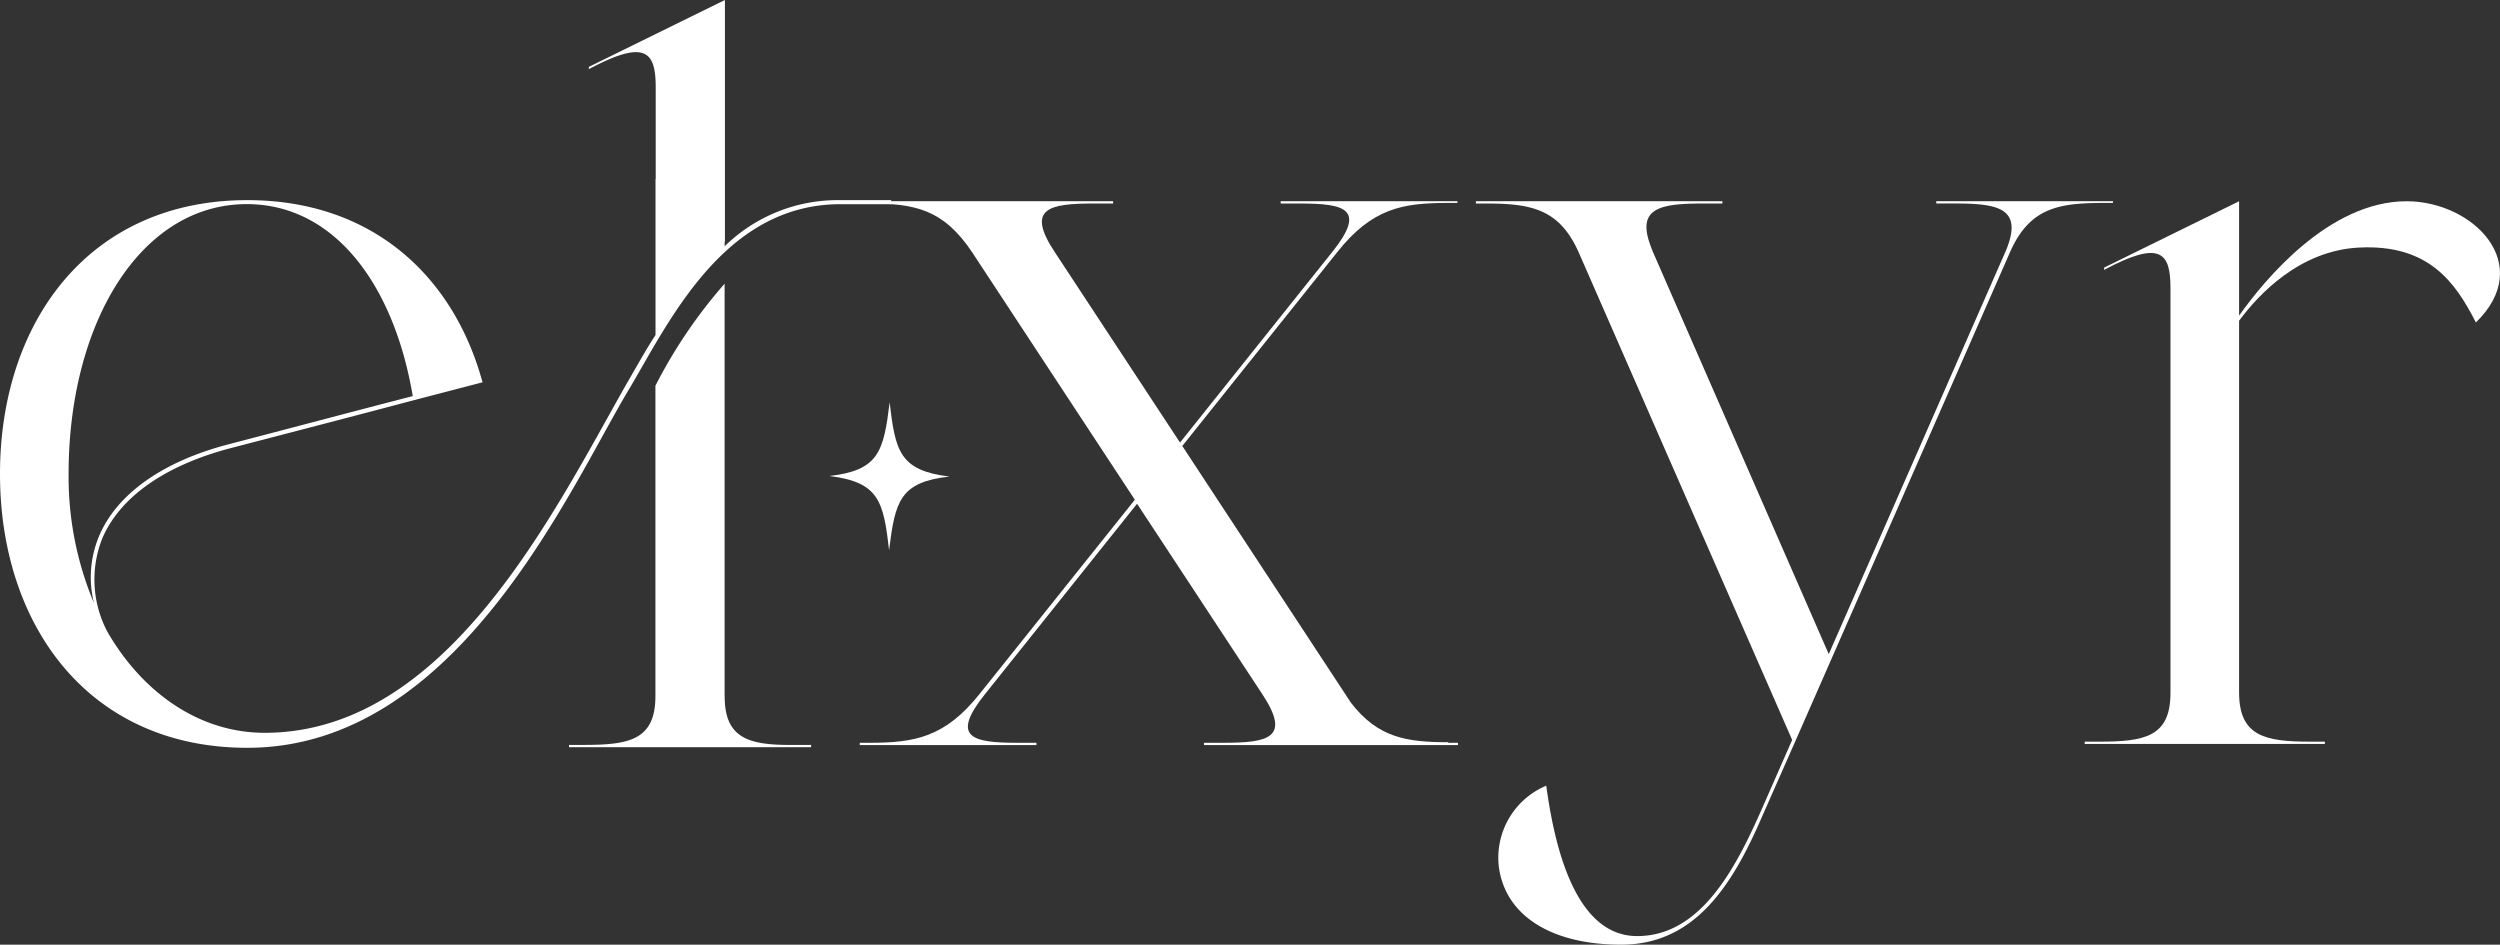 <svg xmlns="http://www.w3.org/2000/svg" xmlns:xlink="http://www.w3.org/1999/xlink" width="200.984" height="75.945" viewBox="0 0 200.984 75.945"><rect x="0" y="0" width="200.984" height="75.945" fill="#333333" stroke="none"/><defs><clipPath id="clip-path"><rect id="Rectangle_9" data-name="Rectangle 9" width="200.984" height="75.945" fill="#fff"></rect></clipPath></defs><g id="Group_6" data-name="Group 6" transform="translate(572 207)"><g id="Group_5" data-name="Group 5" transform="translate(-572 -207)" clip-path="url(#clip-path)"><path id="Path_1" data-name="Path 1" d="M418.5,235.636V202.453a39.931,39.931,0,0,0-5.561,8.2V235.59c0,3.569-2.132,3.939-5.793,3.939H405.99v.185h19.465v-.185H424.3c-3.661.046-5.793-.371-5.793-3.893" transform="translate(-360.247 -179.643)" fill="#fff"></path><path id="Path_2" data-name="Path 2" d="M67.525,16.09A12.991,12.991,0,0,0,58.256,19.8v-.356l.022-.012V0L47.34,5.376v.185c4.588-2.456,5.376-1.39,5.376,1.483v7.344L52.7,14.4c0,.022,0,.043,0,.065V26.935c-.788,1.2-1.529,2.549-2.364,3.986C44.445,41.3,35.871,58.913,21.272,58.913c-5.1,0-9.686-3.059-12.606-8.064A8.975,8.975,0,0,1,8.2,43.341c1.39-3.337,5.005-5.886,10.2-7.276,4.449-1.159,10.52-2.734,14.877-3.893l5.515-1.437C36.473,22.208,29.939,16.09,19.882,16.09,7.091,16.09,0,25.962,0,38.1S7.091,60.118,19.882,60.118c17.055,0,26.046-21.18,30.773-28.966C53.9,25.637,58.3,16.415,67.571,16.415h4.078V16.09ZM5.515,38.1c0-12.142,5.793-21.69,14.321-21.69,7,0,11.818,6.4,13.347,15.433-4.31,1.112-10.428,2.734-14.877,3.893-5.283,1.39-8.991,4.032-10.381,7.462a8.537,8.537,0,0,0-.371,5.283A26.244,26.244,0,0,1,5.515,38.1" transform="translate(0)" fill="#fff"></path><path id="Path_3" data-name="Path 3" d="M660.418,187.129h.782v.184H640.787v-.184H642.3c3.632,0,5.517-.368,3.172-3.908l-10.068-15.31-12.229,15.31c-2.8,3.494-1.011,3.908,2.621,3.908h1.517v.184H613.11v-.184h.782c3.586,0,6.069-.414,8.873-3.954l12.459-15.586-13.057-19.861c-2.345-3.54-4.689-3.954-8.321-3.954h-.782v-.184h20.413v.184H631.96c-3.632,0-5.517.368-3.172,3.908l10.069,15.31,12.229-15.31c2.8-3.494,1.011-3.908-2.621-3.908h-1.517v-.184h14.206v.138h-.782c-3.586,0-6.069.414-8.873,3.954L639.04,163.268,652.6,183.911c2.161,2.8,4.46,3.172,7.816,3.172Z" transform="translate(-543.991 -127.413)" fill="#fff"></path><path id="Path_4" data-name="Path 4" d="M1104.328,143.591v.138h-.781c-3.632,0-5.931.414-7.494,3.954l-17.378,39.584-2.759,6.253c-2.391,5.425-5.425,9.839-11.126,9.839-5.563,0-9.333-2.3-9.839-6.3a6.285,6.285,0,0,1,3.816-6.482c.644,4.689,2.253,12.091,7.31,12.091s7.862-5.333,9.977-10.115l2.483-5.655-17.149-39.17c-1.563-3.54-3.862-3.954-7.494-3.954h-.782v-.184h19.815v.184h-1.517c-3.632,0-5.609.368-4.046,3.908l-.276-.6L1081.479,180l14.252-32.458c1.379-3.356-.552-3.77-4.092-3.77h-1.517v-.184h14.206Z" transform="translate(-934.459 -127.413)" fill="#fff"></path><path id="Path_5" data-name="Path 5" d="M1518.955,153.337c-1.655-3.264-3.816-6.3-9.379-6.023-4.781.23-8.092,3.77-9.655,5.885v29.884c0,3.54,2.115,3.954,5.747,3.954h1.149v.184h-19.309v-.184h1.149c3.632,0,5.747-.368,5.747-3.908v-32.55c0-2.85-.782-3.908-5.333-1.471v-.184l10.85-5.333v9.195c2.023-2.85,7.218-9.195,13.471-9.195,5.333,0,10.39,5.057,5.563,9.747" transform="translate(-1319.912 -127.412)" fill="#fff"></path><path id="Path_6" data-name="Path 6" d="M601.405,292.985c-3.972-.488-4.352-2-4.8-5.975-.488,3.972-.871,5.479-4.848,5.931,3.972.488,4.352,2,4.8,5.975.488-3.972.871-5.479,4.848-5.931" transform="translate(-525.081 -254.673)" fill="#fff"></path></g></g></svg>